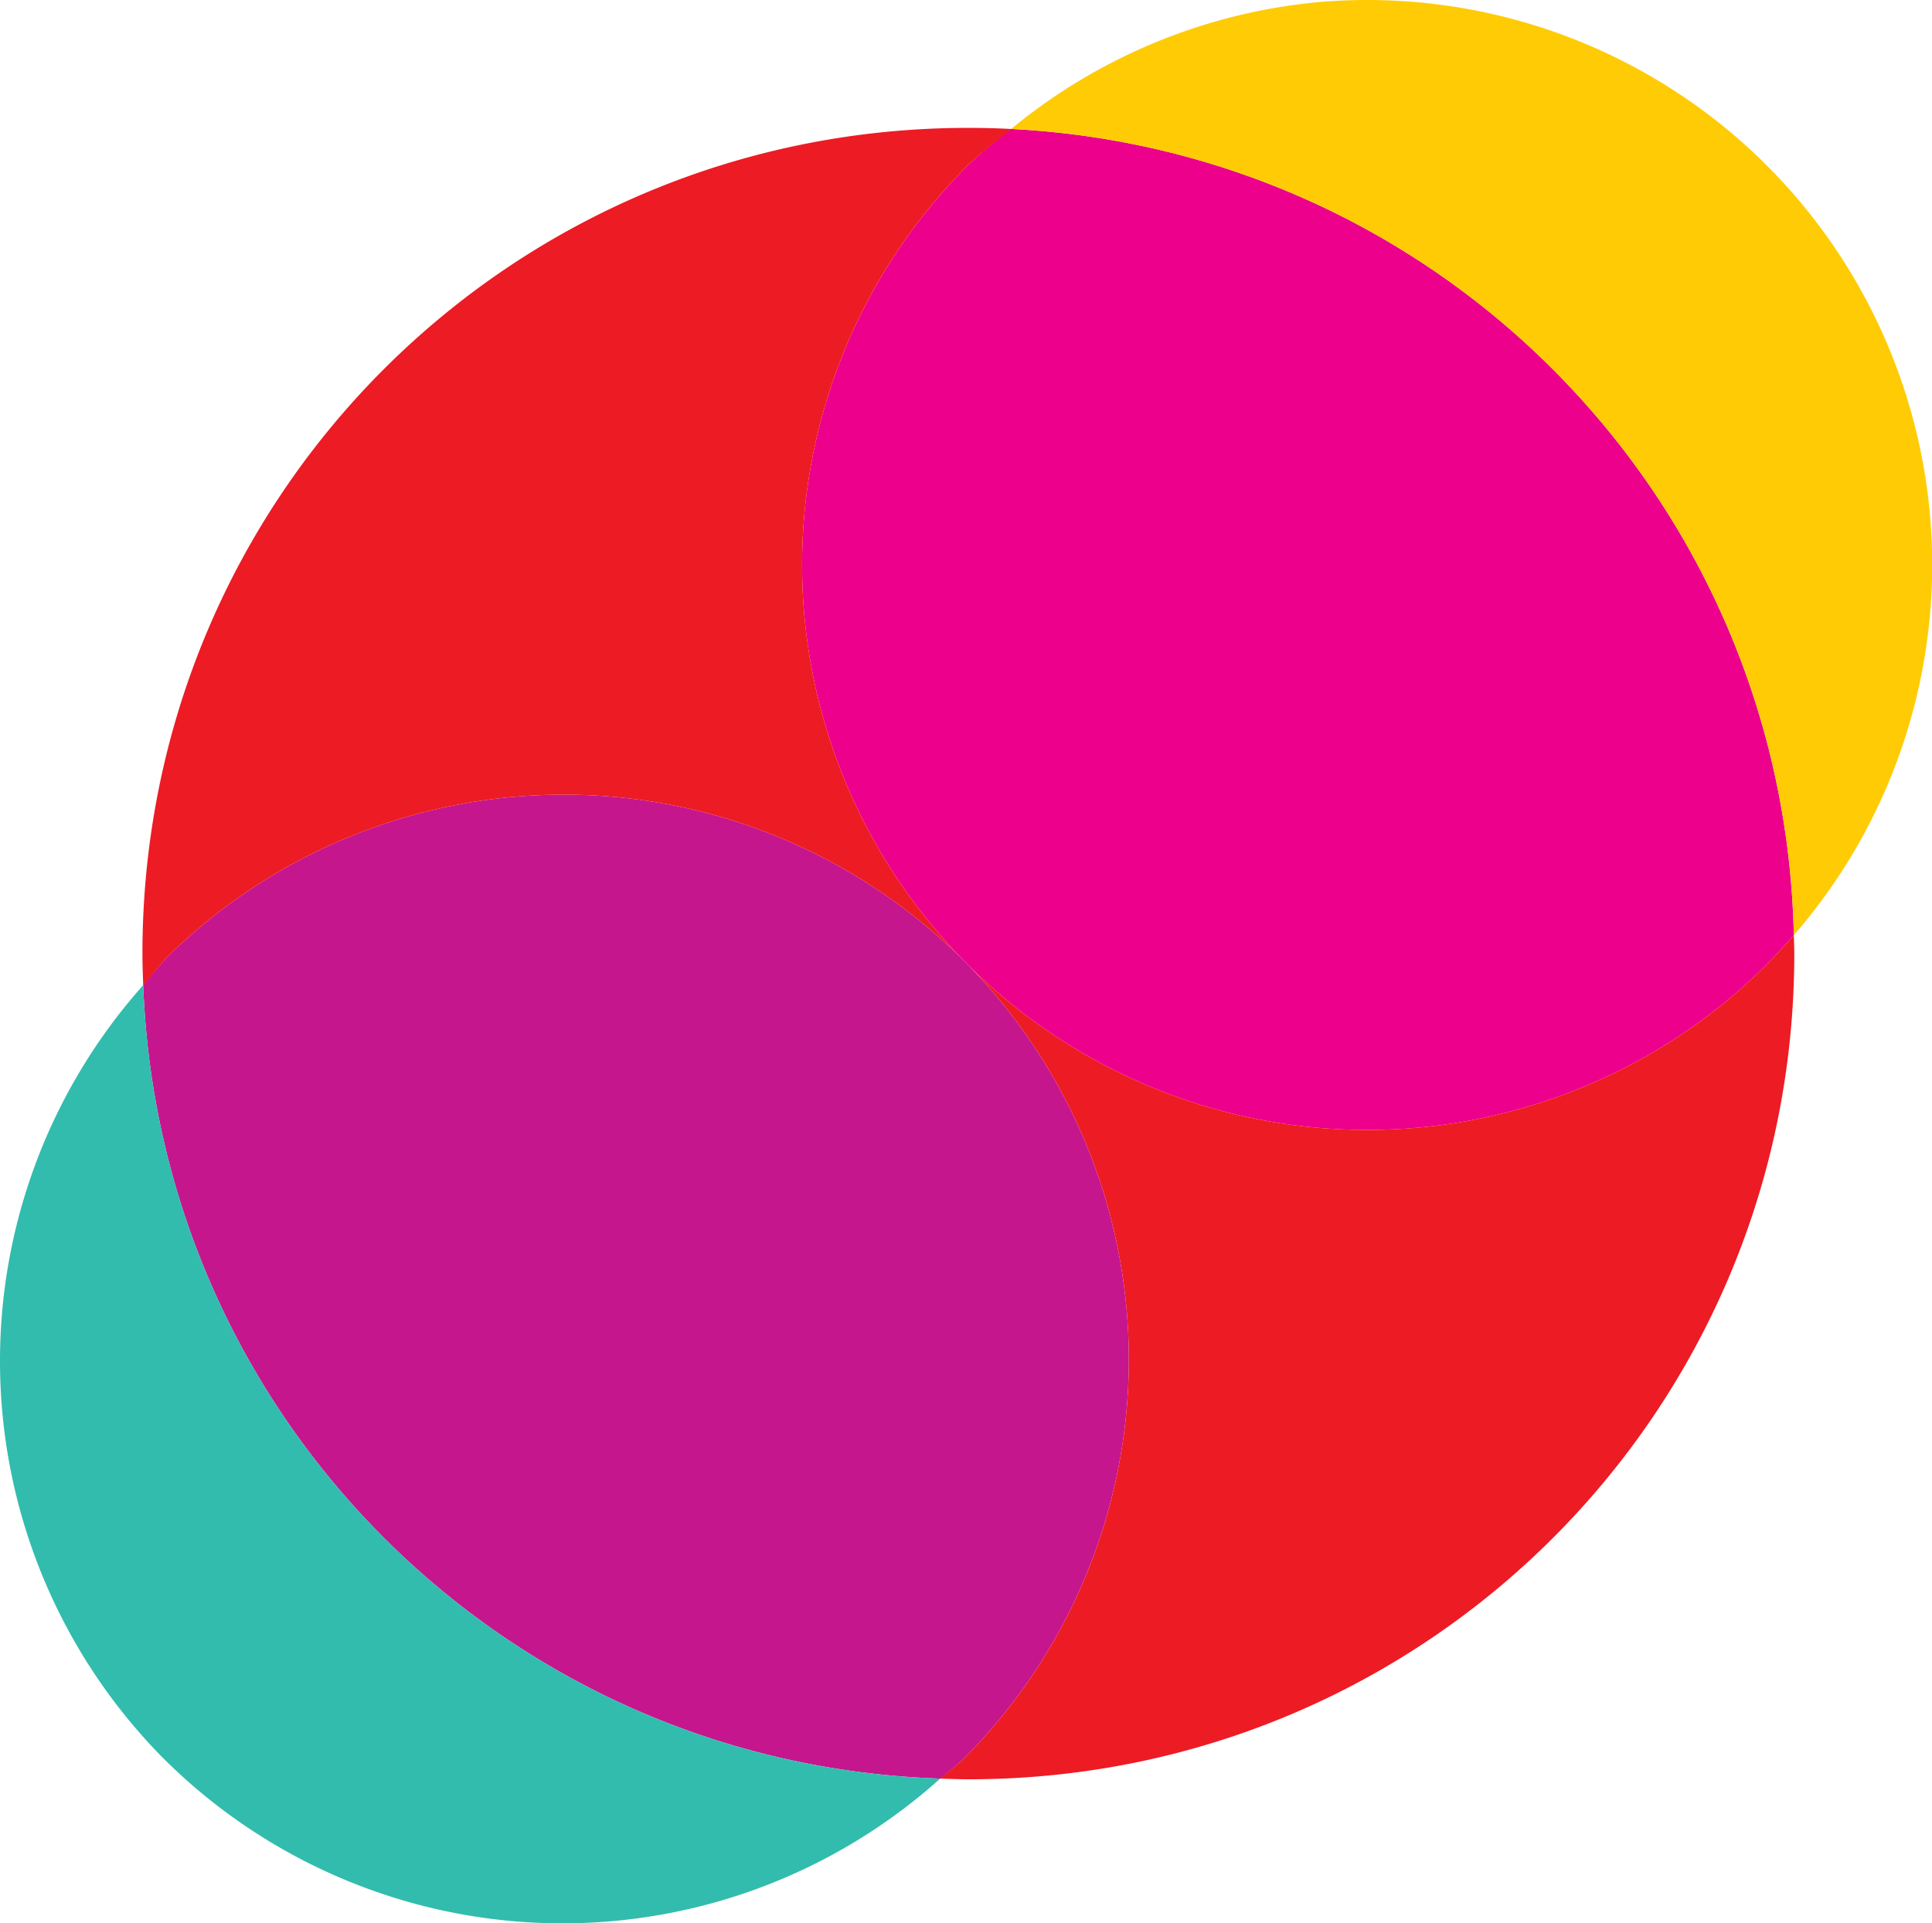 <?xml version="1.0" encoding="UTF-8" standalone="no"?>
<!-- Generator: Adobe Illustrator 16.0.0, SVG Export Plug-In . SVG Version: 6.00 Build 0)  -->

<svg
   version="1.1"
   id="Layer_1"
   x="0px"
   y="0px"
   width="1000"
   height="995.676"
   viewBox="0 0 1000 995.676"
   enable-background="new 0 0 1000.001 200.066"
   xml:space="preserve"
   sodipodi:docname="icon-ioh.svg"
   inkscape:version="1.1.1 (3bf5ae0d25, 2021-09-20)"
   xmlns:inkscape="http://www.inkscape.org/namespaces/inkscape"
   xmlns:sodipodi="http://sodipodi.sourceforge.net/DTD/sodipodi-0.dtd"
   xmlns="http://www.w3.org/2000/svg"
   xmlns:svg="http://www.w3.org/2000/svg"><defs
   id="defs79">
	
	
	
	
	
	
	
	
	
	
	
	
	
	
	
	
	
	
	
	
	
	
	
	
	
	
	
	
	
	
	
	
	
	
	
	
</defs><sodipodi:namedview
   id="namedview77"
   pagecolor="#ffffff"
   bordercolor="#666666"
   borderopacity="1.0"
   inkscape:pageshadow="2"
   inkscape:pageopacity="0.0"
   inkscape:pagecheckerboard="0"
   showgrid="false"
   inkscape:zoom="0.35355339"
   inkscape:cx="485.07525"
   inkscape:cy="521.8448"
   inkscape:window-width="1366"
   inkscape:window-height="705"
   inkscape:window-x="-8"
   inkscape:window-y="-8"
   inkscape:window-maximized="1"
   inkscape:current-layer="Layer_1"><inkscape:grid
     type="xygrid"
     id="grid1440"
     originx="-305.425"
     originy="132.068" /></sodipodi:namedview>

<g
   id="g13253"
   transform="matrix(3,0,0,3,-0.723,7.1956518e-4)"><path
     style="display:inline;opacity:1;fill:#c5168d;fill-opacity:1;fill-rule:evenodd;stroke-width:0.919"
     d="m 166.816,166.068 a 97.5,97.5 0 0 0 -137.885,-0.748 97.5,97.5 0 0 0 -3.979,4.691 c 2.787,74.784 62.643,134.445 137.506,136.934 a 97.5,97.5 0 0 0 3.609,-2.994 97.5,97.5 0 0 0 0.748,-137.883 z"
     id="path5993" /><path
     style="display:inline;opacity:1;fill:#ed008c;fill-opacity:1;fill-rule:evenodd;stroke-width:0.919"
     d="m 174.707,22.254 a 97.5,97.5 0 0 0 -7.145,5.93 97.5,97.5 0 0 0 -0.746,137.885 97.5,97.5 0 0 0 137.883,0.748 97.5,97.5 0 0 0 5.037,-5.424 C 308.107,86.397 249.138,26.022 174.707,22.254 Z"
     id="rect2068" /><path
     style="display:inline;opacity:1;fill:#32bcad;fill-opacity:1"
     d="m 24.953,170.012 a 97.5,97.5 0 0 0 3.23,133.193 97.5,97.5 0 0 0 134.275,3.74 C 87.596,304.457 27.74,244.796 24.953,170.012 Z"
     id="path4214" /><path
     style="display:inline;opacity:1;fill:#ffcb05;fill-opacity:1"
     d="M 228.16,0.326 A 97.5,97.5 0 0 0 174.707,22.254 c 74.431,3.768 133.399,64.142 135.029,139.137 A 97.5,97.5 0 0 0 305.447,28.932 97.5,97.5 0 0 0 228.16,0.326 Z"
     id="path3184-5-5" /><path
     id="rect2068-3-9"
     style="display:inline;opacity:1;fill:#ed1b24;fill-opacity:1;fill-rule:evenodd;stroke-width:0.919"
     d="m 167.316,22.068 c -78.945,0 -142.5,63.555 -142.5,142.5 0,1.86 0.069,3.702 0.139,5.545 a 97.5,97.5 0 0 1 3.977,-4.793 97.5,97.5 0 0 1 137.885,0.748 97.5,97.5 0 0 1 0.746,-137.885 97.5,97.5 0 0 1 7.291,-5.918 c -2.496,-0.129 -5.008,-0.197 -7.537,-0.197 z m -0.5,144 a 97.5,97.5 0 0 1 -0.748,137.883 97.5,97.5 0 0 1 -3.688,2.992 c 1.641,0.056 3.28,0.125 4.936,0.125 78.945,0 142.5,-63.555 142.5,-142.5 0,-1.063 -0.057,-2.111 -0.08,-3.168 a 97.5,97.5 0 0 1 -5.037,5.416 97.5,97.5 0 0 1 -137.883,-0.748 z" /></g></svg>
